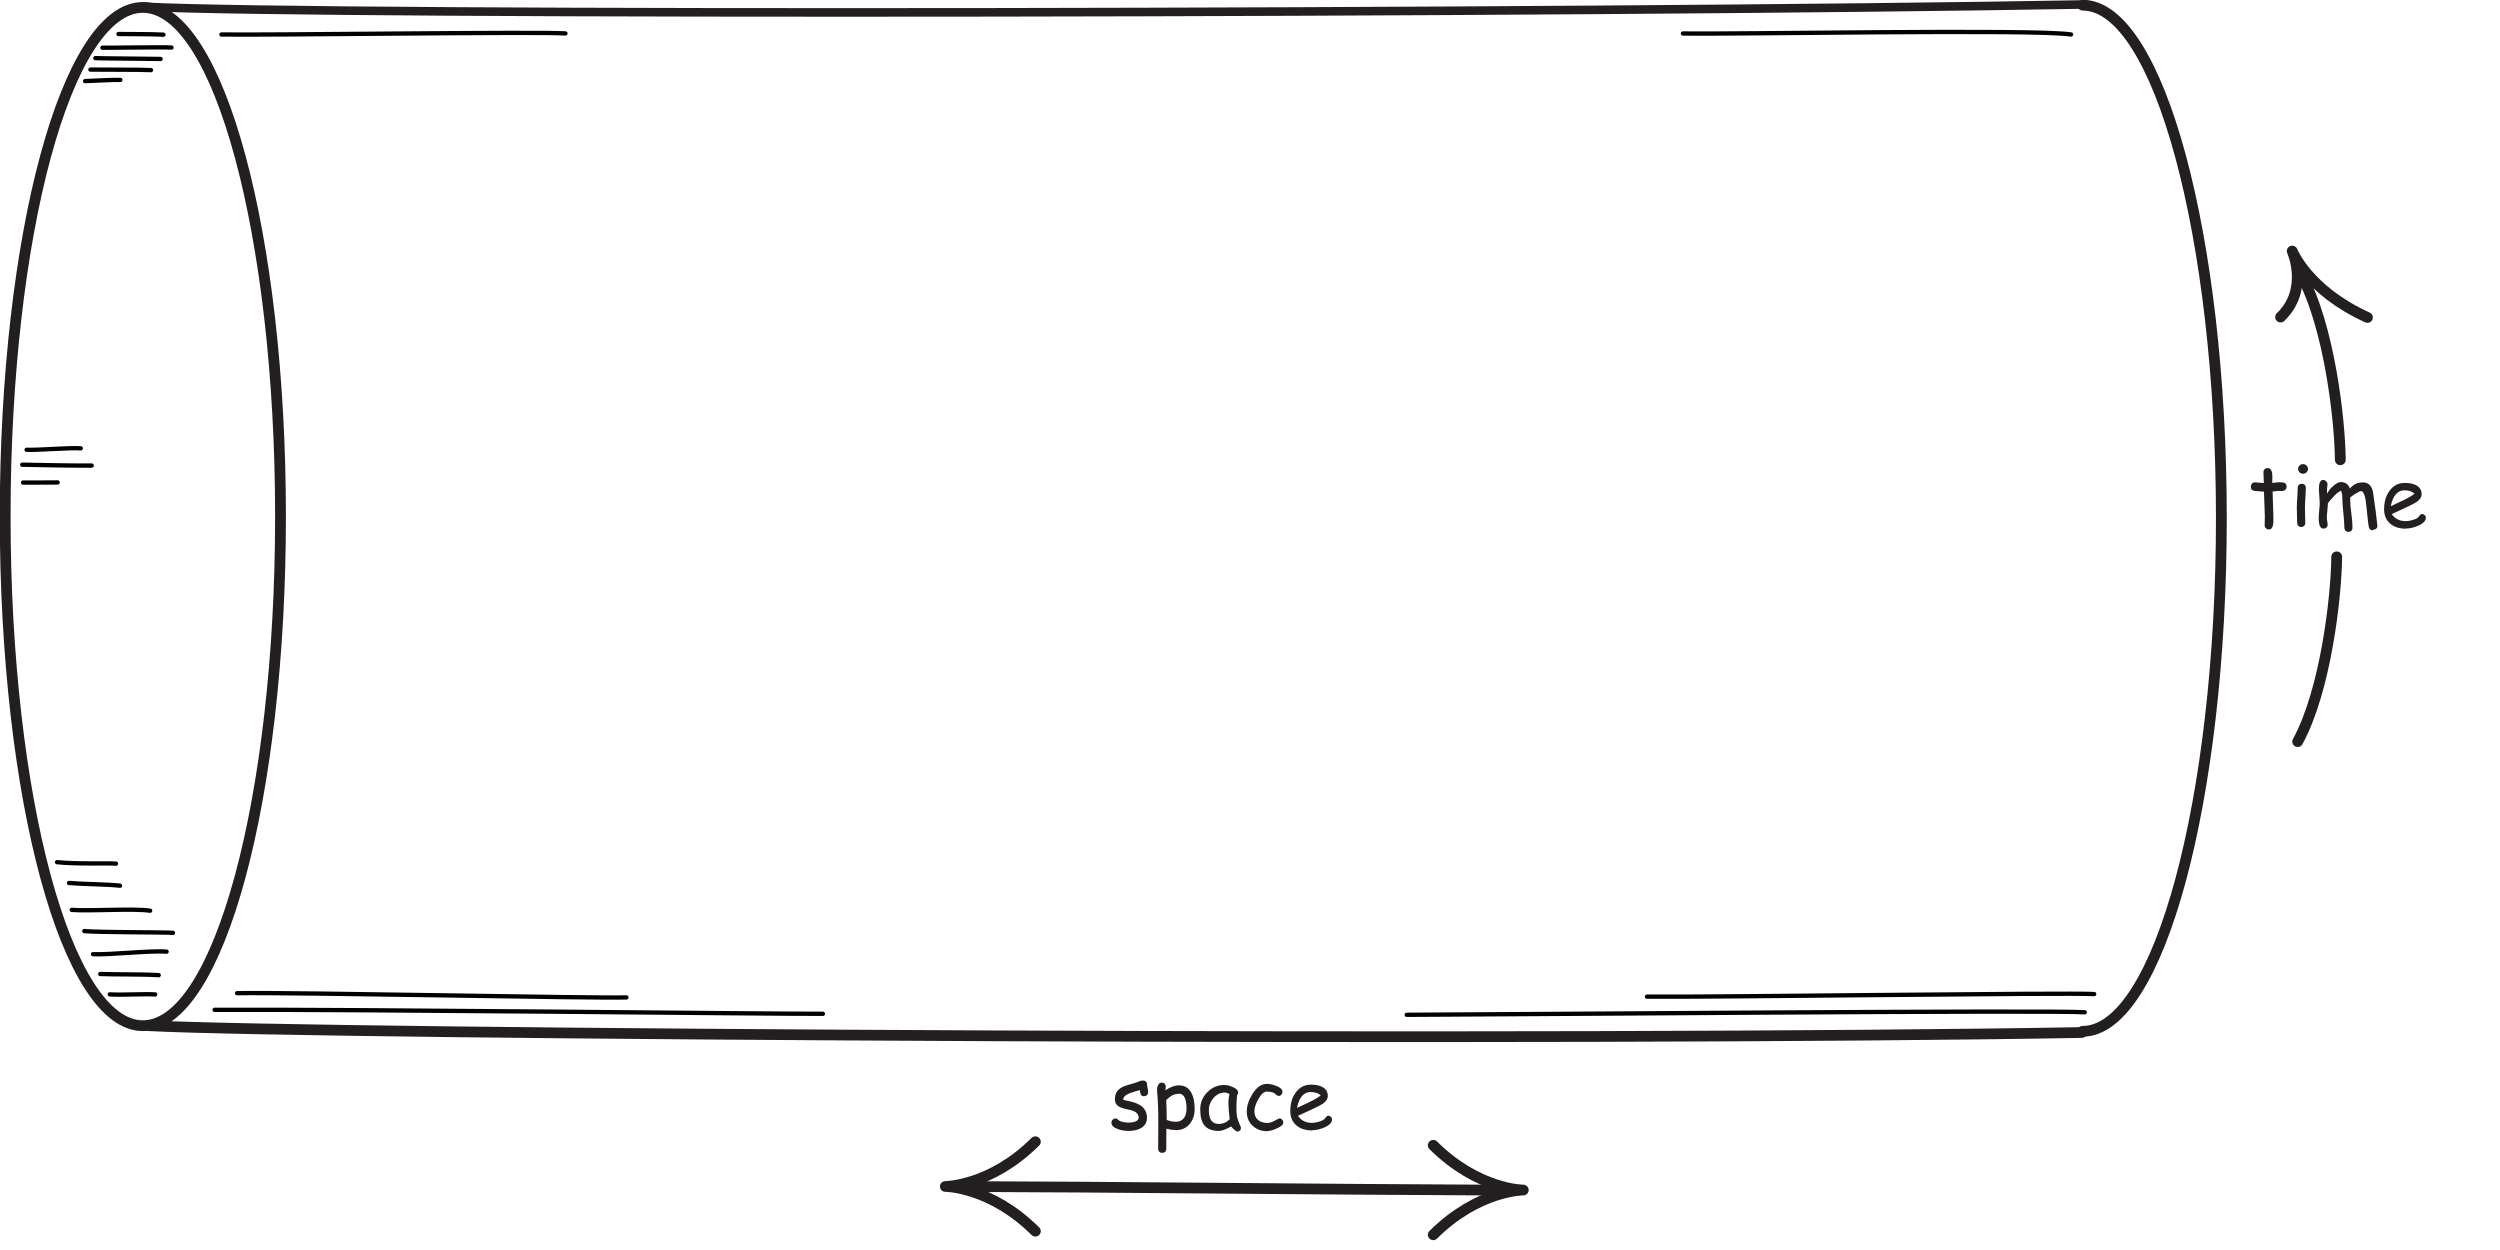 <?xml version="1.0" encoding="UTF-8" standalone="no"?>
<!DOCTYPE svg PUBLIC "-//W3C//DTD SVG 1.1//EN" "http://www.w3.org/Graphics/SVG/1.1/DTD/svg11.dtd">
<svg width="100%" height="100%" viewBox="0 0 24 12" version="1.1" xmlns="http://www.w3.org/2000/svg" xmlns:xlink="http://www.w3.org/1999/xlink" xml:space="preserve" xmlns:serif="http://www.serif.com/" style="fill-rule:evenodd;clip-rule:evenodd;stroke-linecap:round;stroke-linejoin:round;stroke-miterlimit:2;">
    <g transform="matrix(0.083,0,0,0.083,-0.389,-0.499)">
        <g transform="matrix(0.02,0,0,0.02,130.5,67.5)">
            <g transform="matrix(1,0,0,1,13140.4,37.177)">
                <g transform="matrix(41.647,0,0,41.39,-6428.19,-3223.4)">
                    <path d="M4.74,71.317C4.656,71.317 4.56,71.317 4.452,71.305C4.344,71.293 4.248,71.293 4.164,71.293C4.068,71.293 3.804,71.317 3.36,71.377L3.468,74.845L3.468,75.397C3.48,76.261 3.276,76.681 2.844,76.681C2.688,76.681 2.556,76.633 2.436,76.525C2.316,76.417 2.256,76.297 2.256,76.141C2.256,75.997 2.256,75.781 2.268,75.481C2.28,75.181 2.28,74.965 2.28,74.821L2.16,71.401C1.872,71.389 1.44,71.353 0.852,71.293C0.504,71.245 0.336,71.053 0.336,70.705C0.336,70.537 0.384,70.393 0.492,70.273C0.6,70.153 0.732,70.093 0.9,70.093L2.136,70.189C2.136,69.985 2.124,69.721 2.112,69.385C2.1,69.049 2.088,68.809 2.088,68.665C2.088,68.497 2.148,68.365 2.268,68.257C2.388,68.149 2.52,68.101 2.688,68.101C3.048,68.101 3.252,68.389 3.312,68.965C3.324,69.109 3.324,69.277 3.324,69.481L3.312,69.817L3.312,70.177C3.804,70.117 4.08,70.081 4.152,70.081C4.56,70.081 4.824,70.105 4.944,70.141C5.184,70.225 5.304,70.405 5.304,70.693C5.304,70.861 5.256,71.005 5.148,71.113C5.04,71.221 4.908,71.281 4.74,71.281L4.74,71.317Z" style="fill:rgb(35,31,32);fill-rule:nonzero;"/>
                </g>
                <g transform="matrix(41.647,0,0,41.39,-6428.19,-3223.4)">
                    <path d="M7.586,68.893C7.394,68.893 7.238,68.833 7.106,68.701C6.974,68.569 6.902,68.413 6.902,68.221C6.902,68.029 6.974,67.873 7.106,67.741C7.238,67.609 7.394,67.549 7.586,67.549C7.778,67.549 7.934,67.609 8.066,67.741C8.198,67.873 8.27,68.029 8.27,68.221C8.27,68.413 8.198,68.569 8.066,68.701C7.934,68.833 7.778,68.893 7.586,68.893ZM7.85,73.645C7.85,73.885 7.862,74.233 7.874,74.701C7.886,75.169 7.898,75.517 7.898,75.757C7.898,75.925 7.85,76.069 7.742,76.177C7.634,76.285 7.502,76.333 7.334,76.333C7.166,76.333 7.034,76.285 6.926,76.177C6.818,76.069 6.77,75.925 6.77,75.757C6.77,75.517 6.758,75.169 6.746,74.701C6.734,74.233 6.722,73.885 6.722,73.645C6.722,73.273 6.746,72.817 6.782,72.265C6.818,71.713 6.842,71.257 6.842,70.885C6.842,70.705 6.89,70.561 6.998,70.453C7.106,70.345 7.238,70.297 7.406,70.297C7.574,70.297 7.706,70.345 7.814,70.453C7.922,70.561 7.97,70.705 7.97,70.885C7.97,71.257 7.946,71.713 7.91,72.265C7.874,72.817 7.85,73.273 7.85,73.645Z" style="fill:rgb(35,31,32);fill-rule:nonzero;"/>
                </g>
                <g transform="matrix(41.647,0,0,41.39,-6428.19,-3223.4)">
                    <path d="M17.272,76.801C16.948,76.801 16.768,76.633 16.708,76.285C16.636,75.853 16.564,75.253 16.492,74.461L16.288,72.649C16.252,72.373 16.192,72.109 16.096,71.845C15.964,71.485 15.82,71.317 15.664,71.317C15.52,71.317 15.256,71.437 14.86,71.689C14.488,71.917 14.248,72.097 14.128,72.229C14.128,72.601 14.14,72.961 14.164,73.333L14.344,74.893C14.416,75.517 14.452,76.021 14.452,76.429C14.452,76.597 14.404,76.741 14.296,76.849C14.188,76.957 14.056,77.017 13.888,77.017C13.72,77.017 13.588,76.957 13.48,76.849C13.372,76.741 13.324,76.597 13.324,76.429C13.324,75.949 13.276,75.265 13.18,74.329C13.084,73.393 13.036,72.709 13.036,72.229C13.036,71.809 12.976,71.497 12.856,71.269C12.58,71.389 12.304,71.593 12.016,71.881L11.32,72.649C11.26,72.745 11.164,72.865 11.032,73.021C11.032,73.261 11.008,73.597 10.96,74.053C10.912,74.509 10.888,74.845 10.888,75.061C10.888,75.181 10.912,75.337 10.948,75.553C10.984,75.769 11.008,75.913 11.008,76.009C11.008,76.165 10.948,76.297 10.828,76.405C10.708,76.513 10.576,76.561 10.42,76.561C9.976,76.561 9.76,76.069 9.76,75.061C9.76,74.821 9.784,74.473 9.832,74.005C9.88,73.537 9.904,73.189 9.904,72.949C9.904,72.745 9.88,72.445 9.844,72.025C9.808,71.605 9.784,71.293 9.784,71.077C9.784,70.189 9.976,69.757 10.372,69.757C10.528,69.757 10.66,69.817 10.792,69.949C10.924,70.081 10.984,70.225 10.984,70.381C10.984,70.453 10.972,70.561 10.948,70.717C10.924,70.873 10.912,70.993 10.912,71.077L10.924,71.689C11.128,71.269 11.428,70.897 11.824,70.561C12.22,70.225 12.556,70.057 12.832,70.057C13.456,70.057 13.876,70.357 14.104,70.969C14.32,70.681 14.572,70.465 14.872,70.321C15.172,70.177 15.508,70.105 15.892,70.105C16.552,70.105 16.996,70.453 17.236,71.161C17.284,71.305 17.368,71.845 17.488,72.805C17.596,73.477 17.74,74.581 17.908,76.165C17.92,76.321 17.872,76.453 17.752,76.561C17.632,76.669 17.488,76.717 17.32,76.717L17.272,76.801Z" style="fill:rgb(35,31,32);fill-rule:nonzero;"/>
                </g>
                <g transform="matrix(41.647,0,0,41.39,-6428.19,-3223.4)">
                    <path d="M21.89,76.573C21.002,76.573 20.294,76.357 19.742,75.913C19.142,75.421 18.842,74.749 18.842,73.861C18.842,72.841 19.082,72.001 19.574,71.305C20.114,70.549 20.822,70.177 21.722,70.177C22.37,70.177 22.886,70.285 23.294,70.501C23.798,70.777 24.05,71.185 24.05,71.749C24.05,72.145 23.834,72.493 23.39,72.817C23.198,72.961 22.79,73.177 22.154,73.477L19.91,74.533C20.126,74.857 20.39,75.097 20.714,75.265C21.038,75.433 21.41,75.517 21.842,75.517C22.118,75.517 22.43,75.469 22.802,75.361C23.27,75.229 23.558,75.061 23.69,74.845C23.822,74.629 23.966,74.521 24.122,74.521C24.254,74.521 24.374,74.569 24.482,74.677C24.59,74.785 24.638,74.905 24.638,75.037C24.638,75.469 24.29,75.841 23.582,76.153C22.982,76.417 22.406,76.549 21.83,76.549L21.89,76.573ZM21.674,71.209C21.194,71.209 20.798,71.389 20.474,71.761C20.15,72.133 19.922,72.685 19.766,73.429L21.566,72.577C22.274,72.229 22.766,71.929 23.066,71.677C22.73,71.365 22.262,71.209 21.65,71.209L21.674,71.209Z" style="fill:rgb(35,31,32);fill-rule:nonzero;"/>
                </g>
                <g transform="matrix(-41.647,0,0,41.39,-5375.89,-3223.4)">
                    <path d="M8.738,47.06C17.05,43.253 19.186,37.779 19.186,37.779C19.186,37.779 16.8,43.128 20.8,47.003" style="fill:none;stroke:rgb(35,31,32);stroke-width:1.5px;"/>
                </g>
                <g transform="matrix(-41.647,0,0,41.39,-5375.89,-3223.4)">
                    <path d="M17.925,41.128C14.05,48.253 12.548,61.38 12.508,66.946" style="fill:none;stroke:rgb(35,31,32);stroke-width:1.5px;"/>
                </g>
                <g transform="matrix(-41.647,0,0,41.39,-5375.89,-3223.4)">
                    <path d="M18.425,106.321C14.55,99.196 13.048,86.068 13.008,80.503" style="fill:none;stroke:rgb(35,31,32);stroke-width:1.5px;"/>
                </g>
            </g>
        </g>
        <g transform="matrix(0.02,0,0,0.02,130.5,67.5)">
            <g transform="matrix(41.647,0,0,41.39,-6606.04,-3223.4)">
                <path d="M166.443,156.771C166.227,156.771 166.083,156.699 165.999,156.555C165.939,156.447 165.891,156.243 165.843,155.919C165.543,155.991 165.099,156.123 164.487,156.327C163.851,156.579 163.539,156.879 163.539,157.251C163.659,157.299 163.767,157.335 163.887,157.359C164.787,157.515 165.447,157.731 165.891,158.019C166.527,158.427 166.839,159.015 166.839,159.795C166.839,160.431 166.563,160.899 166.011,161.223C165.555,161.487 164.991,161.619 164.283,161.619C163.767,161.619 163.287,161.535 162.819,161.367C162.207,161.151 161.907,160.851 161.907,160.455C161.907,160.299 161.967,160.167 162.087,160.047C162.207,159.927 162.339,159.867 162.495,159.867C162.615,159.867 162.771,159.963 162.963,160.155C163.059,160.251 163.263,160.323 163.599,160.383C163.863,160.431 164.079,160.455 164.259,160.455C164.595,160.455 164.883,160.419 165.135,160.335C165.507,160.215 165.687,160.035 165.687,159.783C165.687,159.243 165.327,158.895 164.583,158.703L163.971,158.571C163.443,158.451 163.083,158.319 162.867,158.163C162.543,157.947 162.387,157.623 162.387,157.179C162.387,156.351 162.771,155.775 163.551,155.427C163.791,155.319 164.163,155.199 164.679,155.055C165.195,154.911 165.555,154.791 165.783,154.683C165.939,154.611 166.107,154.575 166.299,154.575C166.467,154.575 166.599,154.623 166.707,154.731C166.815,154.839 166.863,154.983 166.863,155.163C166.863,155.283 166.887,155.451 166.935,155.667C166.983,155.883 167.007,156.051 167.007,156.171C167.007,156.351 166.959,156.495 166.851,156.603C166.743,156.711 166.611,156.759 166.443,156.759L166.443,156.771Z" style="fill:rgb(35,31,32);fill-rule:nonzero;"/>
            </g>
        </g>
        <g transform="matrix(0.02,0,0,0.02,130.5,67.5)">
            <g transform="matrix(41.647,0,0,41.39,-6606.04,-3223.4)">
                <path d="M170.821,161.487C170.425,161.487 170.005,161.427 169.537,161.307L169.525,164.103C169.525,164.271 169.477,164.415 169.369,164.523C169.261,164.631 169.129,164.679 168.961,164.679C168.793,164.679 168.661,164.631 168.553,164.523C168.445,164.415 168.397,164.271 168.397,164.103L168.409,161.763L168.409,159.423C168.397,158.559 168.373,157.791 168.325,157.083L168.241,155.895C168.241,155.619 168.289,155.391 168.397,155.199C168.517,154.971 168.685,154.863 168.913,154.863C169.069,154.863 169.189,154.911 169.297,155.019C169.405,155.127 169.453,155.259 169.453,155.415C169.453,155.451 169.453,155.511 169.441,155.607C169.417,155.727 169.405,155.835 169.393,155.943C169.729,155.715 170.053,155.547 170.365,155.427C170.677,155.307 170.977,155.247 171.265,155.247C172.069,155.247 172.645,155.595 173.017,156.315C173.317,156.879 173.461,157.611 173.461,158.547C173.461,159.399 173.233,160.083 172.777,160.635C172.297,161.223 171.661,161.511 170.857,161.511L170.821,161.487ZM171.265,156.435C170.905,156.435 170.581,156.519 170.293,156.675C170.089,156.795 169.837,156.999 169.513,157.299C169.561,158.187 169.585,159.099 169.585,160.083C170.017,160.251 170.437,160.335 170.869,160.335C171.361,160.335 171.733,160.155 171.997,159.783C172.225,159.459 172.333,159.051 172.333,158.547C172.333,157.827 172.249,157.299 172.069,156.939C171.889,156.579 171.625,156.411 171.265,156.411L171.265,156.435Z" style="fill:rgb(35,31,32);fill-rule:nonzero;"/>
            </g>
        </g>
        <g transform="matrix(0.02,0,0,0.02,130.5,67.5)">
            <g transform="matrix(41.647,0,0,41.39,-6606.04,-3223.4)">
                <path d="M179.324,161.667C179.252,161.667 179.12,161.583 178.928,161.415C178.748,161.259 178.616,161.115 178.532,160.995C178.16,161.199 177.836,161.355 177.548,161.463C177.26,161.571 177.02,161.619 176.828,161.619C175.904,161.619 175.244,161.367 174.824,160.851C174.428,160.359 174.236,159.627 174.236,158.619C174.236,157.671 174.56,156.879 175.22,156.207C175.88,155.535 176.648,155.199 177.56,155.199C177.908,155.199 178.28,155.283 178.7,155.463C179.24,155.679 179.504,155.943 179.504,156.255C179.504,156.363 179.468,156.459 179.384,156.543C179.348,156.687 179.324,156.927 179.3,157.275C179.276,157.623 179.264,158.055 179.264,158.595C179.264,159.087 179.3,159.459 179.372,159.747C179.408,159.915 179.528,160.251 179.732,160.767C179.756,160.839 179.804,160.935 179.864,161.067L179.9,161.163C179.9,161.319 179.852,161.451 179.744,161.559C179.636,161.667 179.516,161.715 179.372,161.715L179.324,161.667ZM178.148,157.647C178.148,157.479 178.16,157.299 178.184,157.095C178.208,156.891 178.244,156.687 178.292,156.459C178.148,156.387 178.028,156.339 177.92,156.303C177.812,156.267 177.728,156.255 177.668,156.255C177.056,156.255 176.54,156.495 176.096,156.999C175.652,157.503 175.436,158.067 175.436,158.715C175.436,159.363 175.544,159.831 175.772,160.155C176,160.479 176.336,160.635 176.792,160.635C177.164,160.635 177.476,160.563 177.74,160.431C177.884,160.359 178.076,160.215 178.328,159.987C178.208,158.943 178.148,158.175 178.148,157.659L178.148,157.647Z" style="fill:rgb(35,31,32);fill-rule:nonzero;"/>
            </g>
        </g>
        <g transform="matrix(0.02,0,0,0.02,130.5,67.5)">
            <g transform="matrix(41.647,0,0,41.39,-6606.04,-3223.4)">
                <path d="M183.546,161.655C182.742,161.655 182.082,161.415 181.542,160.923C180.978,160.407 180.702,159.747 180.702,158.907C180.702,158.103 180.966,157.299 181.494,156.447C182.082,155.499 182.73,155.043 183.474,155.043C183.858,155.043 184.278,155.127 184.758,155.307C185.358,155.535 185.658,155.811 185.658,156.147C185.658,156.291 185.61,156.423 185.514,156.543C185.418,156.663 185.298,156.723 185.154,156.723C185.034,156.723 184.938,156.687 184.854,156.615C184.77,156.543 184.686,156.471 184.602,156.399C184.374,156.219 184.002,156.123 183.474,156.123C183.078,156.123 182.694,156.471 182.298,157.191C181.938,157.851 181.758,158.403 181.758,158.883C181.758,159.399 181.926,159.795 182.286,160.095C182.622,160.371 183.042,160.503 183.558,160.503C183.798,160.503 184.05,160.443 184.314,160.323L184.998,159.963C185.118,159.903 185.202,159.867 185.25,159.867C185.394,159.867 185.514,159.927 185.622,160.047C185.73,160.167 185.778,160.299 185.778,160.443C185.778,160.731 185.478,161.007 184.866,161.271C184.338,161.511 183.906,161.631 183.558,161.631L183.546,161.655Z" style="fill:rgb(35,31,32);fill-rule:nonzero;"/>
            </g>
        </g>
        <g transform="matrix(0.02,0,0,0.02,130.5,67.5)">
            <g transform="matrix(41.647,0,0,41.39,-6606.04,-3223.4)">
                <path d="M189.793,161.547C188.905,161.547 188.197,161.331 187.645,160.887C187.045,160.395 186.745,159.723 186.745,158.835C186.745,157.815 186.985,156.975 187.477,156.279C188.017,155.523 188.725,155.151 189.625,155.151C190.273,155.151 190.789,155.259 191.197,155.475C191.701,155.751 191.953,156.159 191.953,156.723C191.953,157.119 191.737,157.467 191.293,157.791C191.101,157.935 190.693,158.151 190.057,158.451L187.813,159.507C188.029,159.831 188.293,160.071 188.617,160.239C188.941,160.407 189.313,160.491 189.745,160.491C190.021,160.491 190.333,160.443 190.705,160.335C191.173,160.203 191.461,160.035 191.593,159.819C191.725,159.603 191.869,159.495 192.025,159.495C192.157,159.495 192.277,159.543 192.385,159.651C192.493,159.759 192.541,159.879 192.541,160.011C192.541,160.443 192.193,160.815 191.485,161.127C190.885,161.391 190.309,161.523 189.733,161.523L189.793,161.547ZM189.577,156.183C189.097,156.183 188.701,156.363 188.377,156.735C188.053,157.107 187.825,157.659 187.669,158.403L189.469,157.551C190.177,157.203 190.669,156.903 190.969,156.651C190.633,156.339 190.165,156.183 189.553,156.183L189.577,156.183Z" style="fill:rgb(35,31,32);fill-rule:nonzero;"/>
            </g>
        </g>
        <g transform="matrix(0.02,0,0,0.02,130.5,67.5)">
            <g transform="matrix(1,0,0,1,-1130.02,135.005)">
                <g transform="matrix(-41.647,0,0,41.39,9161.3,-3223.4)">
                    <path d="M343.17,72.515C343.17,111.803 334.611,143.652 324.054,143.652C313.496,143.652 304.937,111.803 304.937,72.515C304.937,33.227 313.496,1.377 324.054,1.377C334.611,1.377 343.17,33.227 343.17,72.515Z" style="fill:none;stroke:rgb(35,31,32);stroke-width:1.5px;"/>
                </g>
                <g transform="matrix(-41.647,0,0,41.39,9156.14,-3227.95)">
                    <path d="M54.264,1.071C123.208,2.325 299.887,2.645 323.704,1.391" style="fill:none;stroke:rgb(35,31,32);stroke-width:1.2px;"/>
                </g>
                <g transform="matrix(-41.647,0,0,41.39,9161.3,-3223.4)">
                    <path d="M54.816,144.604C123.76,145.858 299.545,144.9 323.362,143.646" style="fill:none;stroke:rgb(35,31,32);stroke-width:1.5px;"/>
                </g>
                <g transform="matrix(-41.647,0,0,41.39,9161.3,-3223.4)">
                    <path d="M54.693,144.436C44.126,144.436 35.429,112.072 35.429,72.75C35.429,33.427 44.126,1.064 54.693,1.064" style="fill:none;stroke:rgb(35,31,32);stroke-width:1.5px;"/>
                </g>
            </g>
        </g>
        <g transform="matrix(0.02,0,0,0.02,130.5,67.5)">
            <g transform="matrix(41.647,0,0,41.39,-6606.04,-3223.4)">
                <path d="M206.594,163.625C212.844,169.875 219.094,169.875 219.094,169.875C219.094,169.875 212.844,169.875 206.594,176.125" style="fill:none;stroke:rgb(35,31,32);stroke-width:1.5px;"/>
            </g>
        </g>
        <g transform="matrix(0.02,0,0,0.02,130.5,67.5)">
            <g transform="matrix(41.647,0,0,41.39,-6606.04,-3223.4)">
                <path d="M216.844,169.895C188.451,169.773 161.158,169.435 142.844,169.395" style="fill:none;stroke:rgb(35,31,32);stroke-width:1.5px;"/>
            </g>
        </g>
        <g transform="matrix(0.02,0,0,0.02,130.5,67.5)">
            <g transform="matrix(41.647,0,0,41.39,-6606.04,-3223.4)">
                <path d="M151.344,163.125C145.094,169.375 138.844,169.375 138.844,169.375C138.844,169.375 145.094,169.375 151.344,175.625" style="fill:none;stroke:rgb(35,31,32);stroke-width:1.5px;"/>
            </g>
        </g>
        <g transform="matrix(0.02,0,0,0.02,130.5,67.5)">
            <g transform="matrix(50,0,0,50,-6525,-3375)">
                <path d="M29.51,122.809C45.461,122.739 94.474,123.298 99.869,123.271" style="fill:none;stroke:black;stroke-width:0.5px;stroke-miterlimit:1.5;"/>
            </g>
        </g>
        <g transform="matrix(0.02,0,0,0.02,130.5,67.5)">
            <g transform="matrix(50,0,0,50,-6525,-3375)">
                <path d="M32.11,120.885C38.636,120.766 73.803,121.507 77.135,121.375" style="fill:none;stroke:black;stroke-width:0.5px;stroke-miterlimit:1.5;"/>
            </g>
        </g>
        <g transform="matrix(0.02,0,0,0.02,130.5,67.5)">
            <g transform="matrix(50,0,0,50,-6525,-3375)">
                <path d="M167.396,123.387C178.448,123.352 242.486,122.822 245.812,123.096" style="fill:none;stroke:black;stroke-width:0.5px;stroke-miterlimit:1.5;"/>
            </g>
        </g>
        <g transform="matrix(0.02,0,0,0.02,130.5,67.5)">
            <g transform="matrix(50,0,0,50,-6525,-3375)">
                <path d="M195.18,121.288C202.779,121.361 244.05,120.797 246.905,120.988" style="fill:none;stroke:black;stroke-width:0.5px;stroke-miterlimit:1.5;"/>
            </g>
        </g>
        <g transform="matrix(0.02,0,0,0.02,130.5,67.5)">
            <g transform="matrix(50,0,0,50,-6525,-3375)">
                <path d="M30.297,10.001C34.915,10.096 67.152,9.659 70.085,9.879" style="fill:none;stroke:black;stroke-width:0.5px;stroke-miterlimit:1.5;"/>
            </g>
        </g>
        <g transform="matrix(0.02,0,0,0.02,130.5,67.5)">
            <g transform="matrix(50,0,0,50,-6525,-3375)">
                <path d="M199.344,9.885C204.702,9.999 240.14,9.35 244.231,10" style="fill:none;stroke:black;stroke-width:0.5px;stroke-miterlimit:1.5;"/>
            </g>
        </g>
        <g transform="matrix(0.02,0,0,0.02,130.5,67.5)">
            <g transform="matrix(50,0,0,50,-6525,-3375)">
                <path d="M17.385,121.026C18.764,121.118 21.331,120.948 22.635,121.032" style="fill:none;stroke:black;stroke-width:0.5px;stroke-miterlimit:1.5;"/>
            </g>
        </g>
        <g transform="matrix(0.02,0,0,0.02,130.5,67.5)">
            <g transform="matrix(50,0,0,50,-6525,-3375)">
                <path d="M16.285,118.667C17.95,118.74 20.982,118.675 23.043,118.803" style="fill:none;stroke:black;stroke-width:0.5px;stroke-miterlimit:1.5;"/>
            </g>
        </g>
        <g transform="matrix(0.02,0,0,0.02,130.5,67.5)">
            <g transform="matrix(50,0,0,50,-6525,-3375)">
                <path d="M15.444,116.376C17.295,116.473 22.157,115.926 23.953,116.083" style="fill:none;stroke:black;stroke-width:0.5px;stroke-miterlimit:1.5;"/>
            </g>
        </g>
        <g transform="matrix(0.02,0,0,0.02,130.5,67.5)">
            <g transform="matrix(50,0,0,50,-6525,-3375)">
                <path d="M14.441,113.705C16.179,113.865 23.6,113.824 24.692,113.906" style="fill:none;stroke:black;stroke-width:0.5px;stroke-miterlimit:1.5;"/>
            </g>
        </g>
        <g transform="matrix(0.02,0,0,0.02,130.5,67.5)">
            <g transform="matrix(50,0,0,50,-6525,-3375)">
                <path d="M12.99,111.251C14.946,111.419 20.102,111.055 22.051,111.347" style="fill:none;stroke:black;stroke-width:0.5px;stroke-miterlimit:1.5;"/>
            </g>
        </g>
        <g transform="matrix(0.02,0,0,0.02,130.5,67.5)">
            <g transform="matrix(50,0,0,50,-6525,-3375)">
                <path d="M12.67,108.139C14.541,108.297 17.074,108.279 18.569,108.454" style="fill:none;stroke:black;stroke-width:0.5px;stroke-miterlimit:1.5;"/>
            </g>
        </g>
        <g transform="matrix(0.02,0,0,0.02,130.5,67.5)">
            <g transform="matrix(50,0,0,50,-6525,-3375)">
                <path d="M11.286,105.734C13.754,105.981 16.776,105.812 18.105,105.907" style="fill:none;stroke:black;stroke-width:0.5px;stroke-miterlimit:1.5;"/>
            </g>
        </g>
        <g transform="matrix(0.02,0,0,0.02,130.5,67.5)">
            <g transform="matrix(50,0,0,50,-6525,-3375)">
                <path d="M18.392,9.946C20.294,9.975 21.84,9.938 23.589,10.023" style="fill:none;stroke:black;stroke-width:0.5px;stroke-miterlimit:1.5;"/>
            </g>
        </g>
        <g transform="matrix(0.02,0,0,0.02,130.5,67.5)">
            <g transform="matrix(50,0,0,50,-6525,-3375)">
                <path d="M16.539,11.532C17.571,11.55 23.733,11.44 24.526,11.512" style="fill:none;stroke:black;stroke-width:0.5px;stroke-miterlimit:1.5;"/>
            </g>
        </g>
        <g transform="matrix(0.02,0,0,0.02,130.5,67.5)">
            <g transform="matrix(50,0,0,50,-6525,-3375)">
                <path d="M15.715,12.736C16.323,12.774 22.452,12.805 23.26,12.831" style="fill:none;stroke:black;stroke-width:0.5px;stroke-miterlimit:1.5;"/>
            </g>
        </g>
        <g transform="matrix(0.02,0,0,0.02,130.5,67.5)">
            <g transform="matrix(50,0,0,50,-6525,-3375)">
                <path d="M15.148,14.059C15.947,14.081 21.204,14.055 22.148,14.12" style="fill:none;stroke:black;stroke-width:0.5px;stroke-miterlimit:1.5;"/>
            </g>
        </g>
        <g transform="matrix(0.02,0,0,0.02,130.5,67.5)">
            <g transform="matrix(50,0,0,50,-6525,-3375)">
                <path d="M14.533,15.392C15.149,15.382 17.909,15.213 18.603,15.256" style="fill:none;stroke:black;stroke-width:0.5px;stroke-miterlimit:1.5;"/>
            </g>
        </g>
        <g transform="matrix(0.02,0,0,0.02,130.5,67.5)">
            <g transform="matrix(50,0,0,50,-6525,-3375)">
                <path d="M7.764,58.036C9.263,58.088 12.681,57.774 14.026,57.867" style="fill:none;stroke:black;stroke-width:0.5px;stroke-miterlimit:1.5;"/>
            </g>
        </g>
        <g transform="matrix(0.02,0,0,0.02,130.5,67.5)">
            <g transform="matrix(50,0,0,50,-6525,-3375)">
                <path d="M7.261,59.76C9.256,59.808 13.667,59.881 15.291,59.861" style="fill:none;stroke:black;stroke-width:0.5px;stroke-miterlimit:1.5;"/>
            </g>
        </g>
        <g transform="matrix(0.02,0,0,0.02,130.5,67.5)">
            <g transform="matrix(50,0,0,50,-6525,-3375)">
                <path d="M7.353,61.826C8.402,61.838 11.353,61.813 11.353,61.813" style="fill:none;stroke:black;stroke-width:0.5px;stroke-miterlimit:1.5;"/>
            </g>
        </g>
    </g>
</svg>
